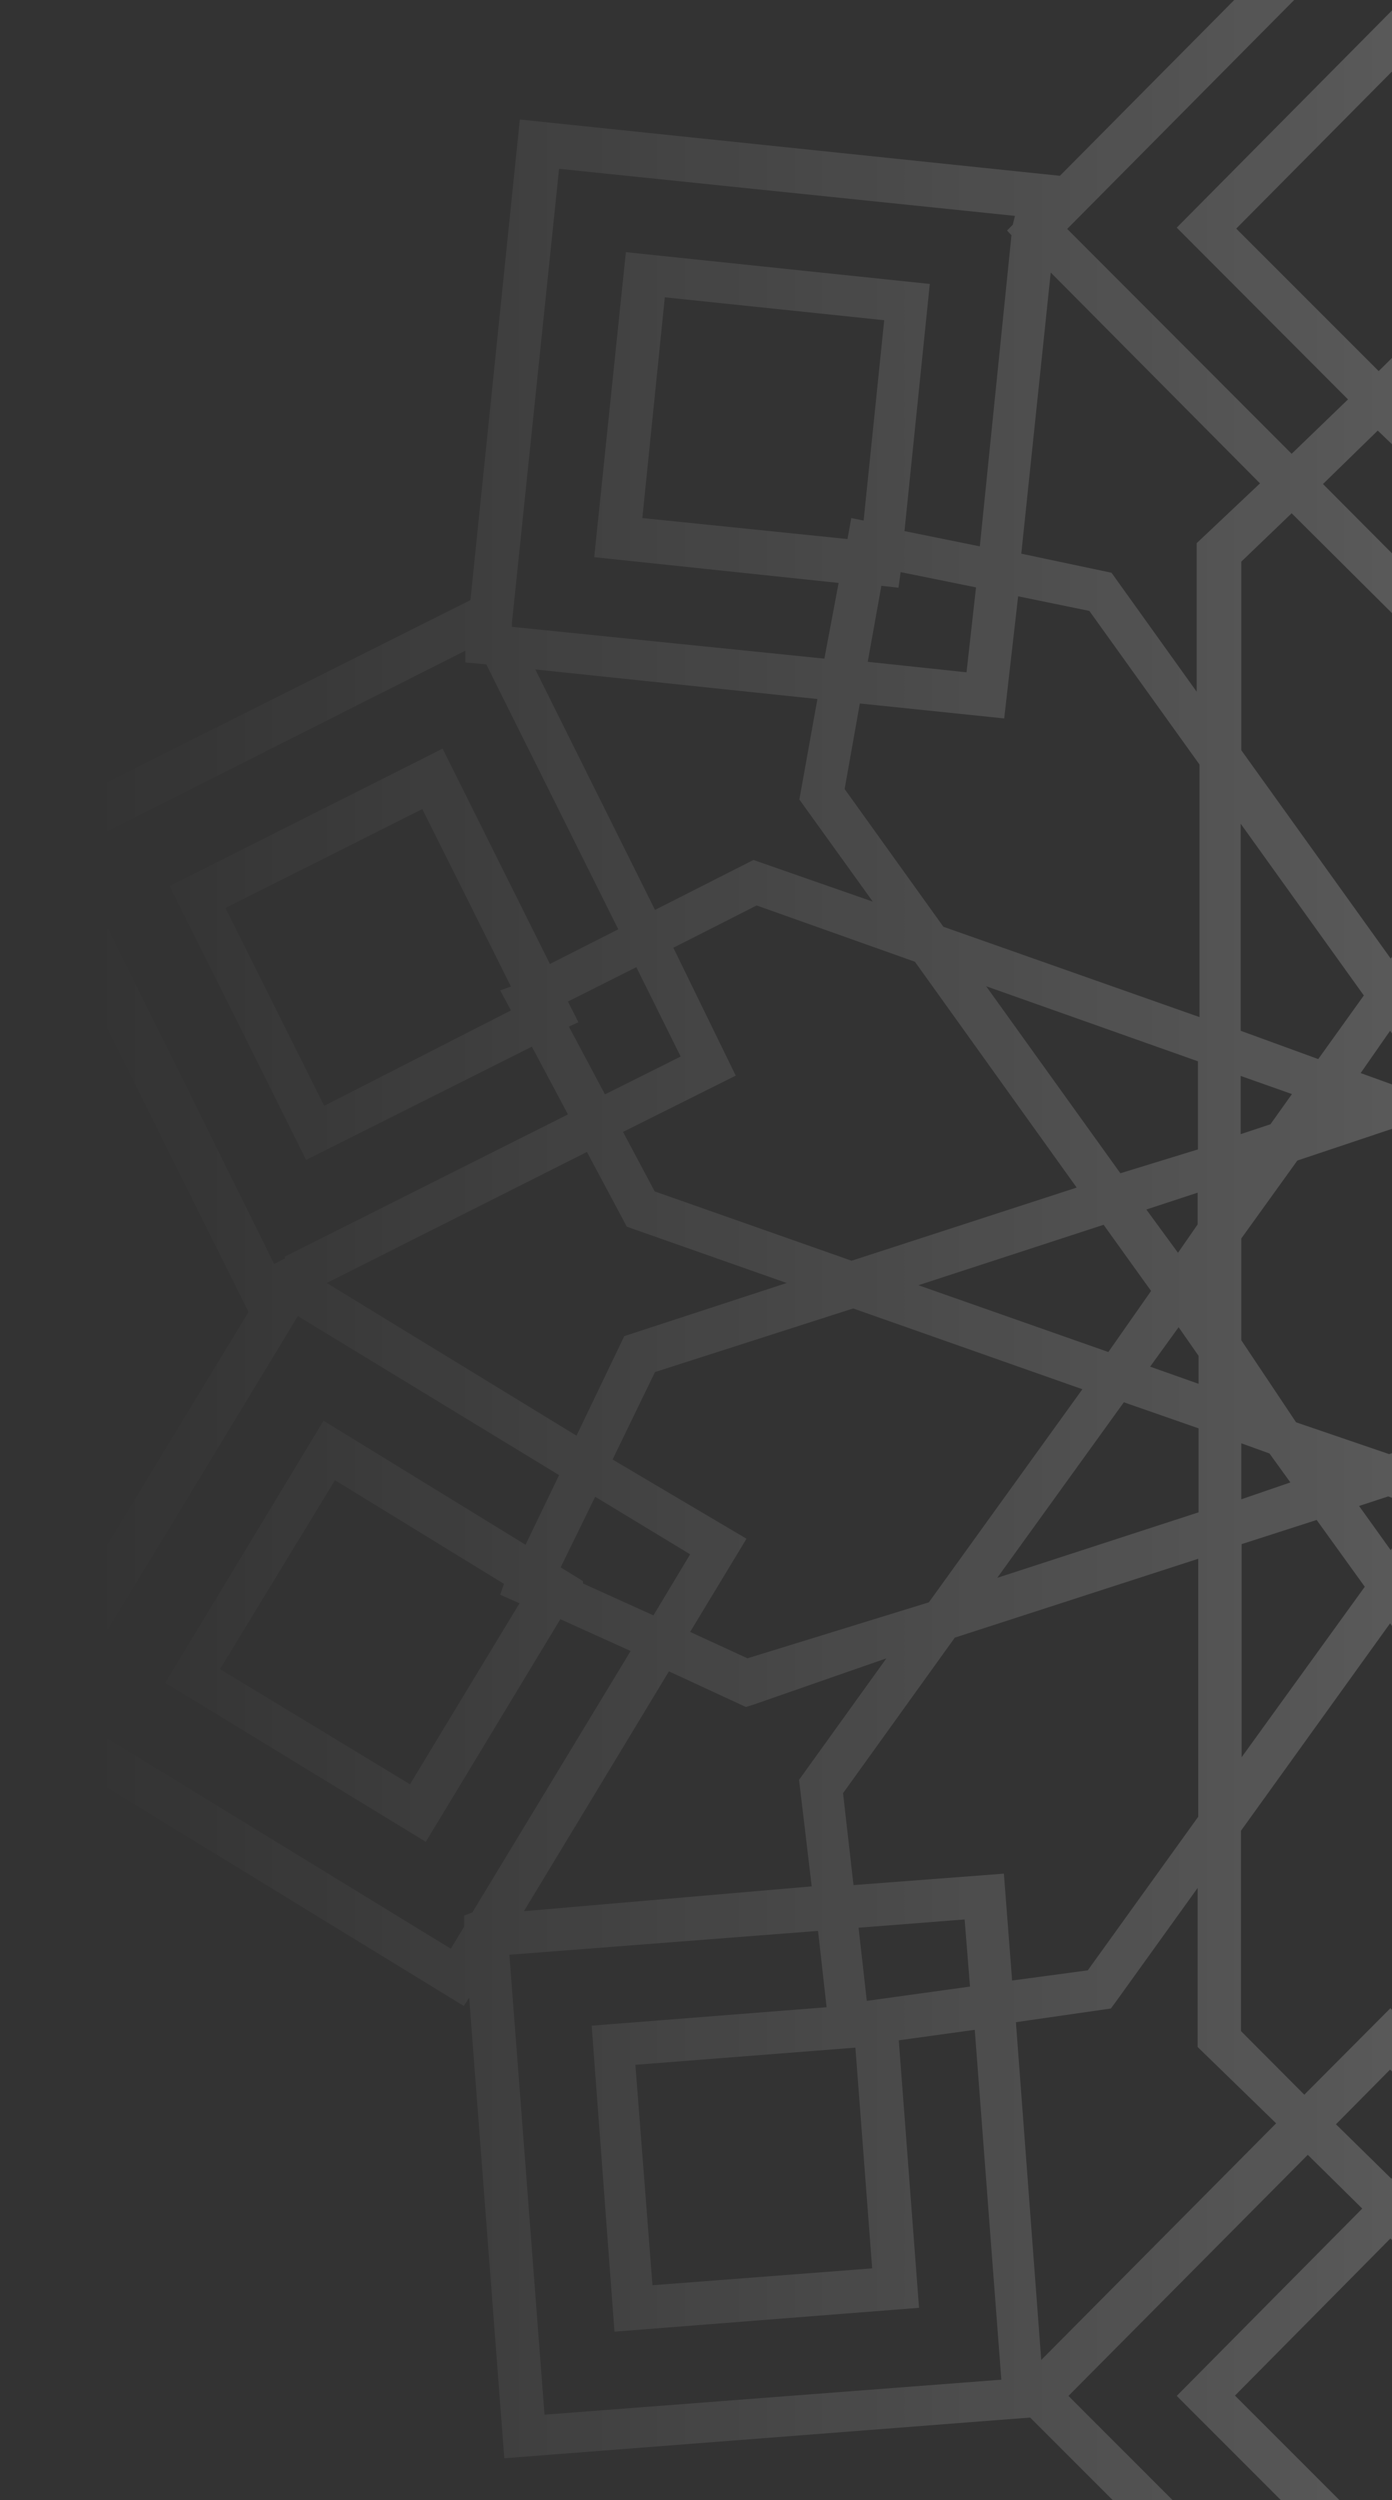 <svg width="274" height="492" viewBox="0 0 274 492" fill="none" xmlns="http://www.w3.org/2000/svg">
<rect x="0" y="0" width="274" height="492" fill="#333333" stroke="none"/>
<path opacity="0.22" d="M91.292 394.77L92.351 393.142L99.268 483.779L202.774 475.767L274 547L346.66 473.764L445.055 487.41L458.141 392.328L547.751 341.063L498.522 254.244L548 169.303L455.711 115.096L447.174 23.708L340.74 33.66V35.726L273.688 -31L208.631 34.599L102.322 23.52L92.6 118.101L1.807 163.607L48.917 258.188L0 338.872L91.292 394.77ZM98.458 313.835L102.259 315.525L80.698 351.141L43.309 328.482L65.93 291.3L99.206 311.706L98.458 313.835ZM114.722 311.143L110.36 308.451L117.153 294.555L135.847 305.885L128.619 317.903L114.785 311.644L114.722 311.143ZM120.58 287.232L128.93 270.018L167.939 257.499L213.056 273.398L182.833 315.337L147.126 326.353L135.847 321.158L146.939 302.818L120.58 287.232ZM165.945 352.894L187.943 322.285L235.863 306.761V357.526L214.115 387.759L199.222 389.762L197.602 368.73L168.002 370.984L165.945 352.894ZM171.678 446.41L128.432 449.728L125.067 406.35L168.376 402.969L171.678 446.41ZM170.619 393.768L168.999 379.371L189.874 377.744L190.934 390.951L170.619 393.768ZM304.41 471.323L273.813 502.182L243.092 471.448L273.688 440.526L304.41 471.323ZM262.97 418.055L273.626 407.289L284.407 417.992L273.875 428.759L262.97 418.055ZM256.739 412.233L244.276 399.715V360.28L273.626 319.468L303.662 361.281V398.337L290.202 412.108L273.688 395.208L256.739 412.233ZM380.247 405.16L382.241 405.536L382.615 402.844L423.557 408.54L417.325 451.668L374.328 445.784L380.247 405.16ZM373.393 395.208L358.499 392.954L360.867 375.616L378.129 377.994L375.885 392.954H373.704L373.393 395.208ZM350.211 391.702L334.508 389.324L312.012 358.026V307.951L361.865 325.54L381.93 353.52L379.437 369.857L353.763 366.352L350.211 391.702ZM433.839 309.515L435.646 312.708L421.999 318.967L413.337 303.632L429.85 294.18L436.082 307.888L433.839 309.515ZM414.396 322.66L399.378 329.734L367.037 318.341L335.256 274.087L379.562 259.627L420.503 274.087L426.735 286.606L402.307 300.564L414.396 322.66ZM450.539 196.156L446.364 194.028L467.115 158.537L504.504 180.508L482.569 218.065L449.23 198.41L450.539 196.156ZM433.714 199.161L438.201 201.727L431.159 215.185L413.15 204.544L421.376 190.398L434.96 197.596L433.714 199.161ZM427.482 222.634L419.693 237.531L379.749 250.614L334.633 234.715L364.856 192.776L402.681 180.257L414.209 186.517L401.746 207.674L427.482 222.634ZM383.052 153.279L359.683 185.578L312.012 201.164V149.899L333.885 119.791L348.217 117.35L350.461 141.136L380.247 138.256L383.052 153.279ZM375.075 62.83L418.26 58.761L422.31 102.139L383.176 105.77L382.678 102.765L378.876 103.328L375.075 62.83ZM376.259 114.908L378.814 129.869L358.001 131.746L356.505 115.722L371.399 113.156V115.347L376.259 114.908ZM276.555 67.9L271.383 73.032L243.341 44.99L273.938 14.131L304.472 44.677L279.172 70.716L276.555 67.9ZM278.798 82.86L289.018 94.002L274.125 109.024L260.415 95.254L271.196 84.738L274.125 87.555L278.798 82.86ZM294.626 100.199L303.911 110.339V147.207L273.751 188.645L244.338 147.645V110.527L254.246 101.012L274.125 120.792L294.626 100.199ZM169.996 102.452L167.566 101.951L166.818 106.083L126.438 101.951L130.862 58.511L174.046 63.017L169.996 102.452ZM177.287 112.592L192.118 115.597L190.248 132.31L170.806 130.244L173.486 115.284L176.851 115.66L177.287 112.592ZM200.406 117.35L214.427 120.229L236.112 150.462V200.162L185.699 182.386L166.257 155.282L169.248 138.444L197.664 141.386L200.406 117.35ZM113.85 201.164L111.794 197.095L125.254 190.335L133.978 207.924L119.084 215.373L111.98 202.04L113.85 201.164ZM132.544 186.517L148.933 178.192L180.091 189.271L211.934 233.713L167.628 248.11L128.868 234.464L122.636 222.759L144.821 211.68L132.544 186.517ZM244.338 263.759V243.728L255.368 228.393L274.062 222.133L292.258 228.393L303.724 244.98V263.759L292.134 279.908L273.439 286.168L255.118 279.908L244.338 263.759ZM231.875 246.545L225.643 238.032L235.738 234.715V240.974L231.875 246.545ZM220.534 230.896L194.112 194.091L235.801 208.863V226.202L220.534 230.896ZM244.213 211.743L254.308 215.31L250.071 221.257L244.213 223.197V211.743ZM244.213 202.854V162.105L268.454 195.906L259.481 208.425L244.213 202.854ZM273.626 202.854L279.858 211.555L274.062 213.433L267.831 211.179L273.626 202.854ZM293.38 215.999L303.6 212.619V223.823L297.368 221.695L293.38 215.999ZM312.075 235.716L321.173 238.846L315.627 246.608L312.075 241.788V235.716ZM329.398 241.976L366.787 255.121L330.333 267.014L320.986 253.994L329.398 241.976ZM321.733 269.643L312.075 272.835V265.95L315.627 261.13L321.733 269.643ZM326.843 276.841L353.265 313.647L312.075 299.125V281.598L326.843 276.841ZM303.787 296.12L293.131 292.302L297.368 286.481L303.6 284.415L303.787 296.12ZM303.787 305.071V346.572L278.861 312.082L287.959 299.563L303.787 305.071ZM273.751 305.071L267.519 296.371L273.252 294.493L279.484 296.746L273.751 305.071ZM268.641 312.27L244.4 345.82V303.882L259.169 299.125L268.641 312.27ZM244.338 295.056V284.039L249.884 286.042L253.997 291.739L244.338 295.056ZM235.925 272.334L226.391 268.954L232 261.192L235.925 266.826V272.334ZM218.166 266.075L180.777 252.93L217.231 241.037L226.578 254.057L218.166 266.075ZM128.93 179.068L105.375 131.746L160.898 137.568L157.346 157.348L171.803 177.441L148.31 169.241L128.93 179.068ZM201.029 108.962L206.824 53.628L248.015 95.128L235.552 106.896V136.128L218.789 112.718L201.029 108.962ZM303.724 161.479V204.043L288.395 208.988L279.172 195.906L303.724 161.479ZM351.146 197.346L326.22 231.961L312.012 226.953V210.115L351.146 197.346ZM434.462 227.016L482.133 254.995L433.652 282.537L426.485 267.139L392.586 255.121L425.301 244.48L434.462 227.016ZM418.509 330.172L446.302 379.121L387.663 371.046L390.654 351.391L375.574 330.36L399.814 338.998L418.509 330.172ZM349.09 400.153L340.553 462.122L296.184 417.742L312.012 401.405V372.548L329.834 397.586L349.09 400.153ZM251.193 417.867L204.955 464.438L199.969 397.962L218.664 395.27L219.723 393.831L235.738 371.547V402.844L251.193 417.867ZM196.293 310.517L221.219 275.965L235.925 281.097V297.623L196.293 310.517ZM113.476 282.537L64.309 252.492L115.532 226.703L123.384 241.412L154.853 252.492L122.886 262.945L113.476 282.537ZM91.603 128.053V130.369L95.716 130.745L121.702 182.886L108.242 189.709L87.117 147.332L33.401 174.373L60.259 228.268L104.69 205.984L111.794 219.316L56.084 247.296V247.672L53.965 248.736L13.647 167.363L91.603 128.053ZM98.458 194.904L100.577 198.848L63.811 217.626L44.368 178.692L83.129 159.225L100.577 194.153L98.458 194.904ZM199.346 44.239L198.225 45.366L199.097 46.304L192.866 107.522L178.035 104.518L183.02 55.882L123.197 49.622L116.966 109.65L165.073 114.721L162.269 129.618L100.764 123.359V122.608L110.049 33.222L199.783 42.486L199.346 44.239ZM337.624 45.178L294.689 88.368L284.531 77.289L316.561 44.677L274 2.05L231.626 44.802L265.338 78.603L254.246 89.307L210.065 45.053L273.688 -19.107L337.624 45.178ZM342.111 52.439L347.47 108.774L329.149 111.966L328.09 113.344L312.012 135.627V107.272L300.359 94.753L342.111 52.439ZM448.046 123.672L387.351 129.368L384.796 114.47L431.657 109.963L426.111 49.935L366.227 55.569L370.838 105.081L356.007 107.647L349.775 41.923L439.572 33.473L448.046 123.672ZM446.052 132.247L418.447 179.757L403.553 171.87L401.808 172.433L373.206 181.697L391.9 155.845L388.785 137.693L446.052 132.247ZM536.783 172.621L491.729 249.925L490.732 250.489L438.388 219.942L445.367 206.547L485.622 230.208L515.97 177.691L464.124 147.27L439.198 190.335L425.862 183.324L456.272 131.058H457.082V129.931L459.014 126.676L536.783 172.621ZM459.762 382.188V381.312L456.895 380.936L426.236 326.979L439.945 320.72L463.688 362.658L515.97 332.613L486.246 280.159L443.747 304.445L437.515 290.674L490.795 260.191L493.287 261.693L536.908 338.246L459.762 382.188ZM449.23 316.213L447.361 312.082L483.192 291.613L504.629 329.17L467.239 350.765L447.423 316.651L449.23 316.213ZM438.138 478.271L348.841 465.752L357.378 401.467L372.271 403.658L365.541 452.67L425.114 460.87L433.278 401.092L384.173 394.331L386.479 379.309L450.29 388.135L438.138 478.271ZM210.314 471.511L257.424 424.064L268.142 434.642L231.626 471.511L274.187 514.075L316.561 471.386L280.107 434.893L290.576 424.001L337.873 471.323L274.187 535.42L210.314 471.511ZM100.265 384.692L161.022 379.997L162.705 395.02L116.467 398.65L120.954 458.867L180.901 454.172L176.913 401.53L191.869 399.464L197.103 468.318L107.182 475.204L100.265 384.692ZM103.132 376.116L131.672 328.92L146.815 335.93L148.435 335.43L174.483 326.353L157.284 350.265L159.776 371.234L103.132 376.116ZM91.354 376.993V379.183L88.737 383.503L11.715 336.369L58.639 259.002L110.049 290.299L103.443 304.007L63.686 279.595L32.529 331.173L83.814 362.471L110.298 318.654L124.132 324.914L92.974 376.367L91.354 376.993Z" fill="url(#paint0_linear_1164_2272)"/>
<defs>
<linearGradient id="paint0_linear_1164_2272" x1="322" y1="258" x2="-50.5" y2="258" gradientUnits="userSpaceOnUse">
<stop stop-color="white"/>
<stop offset="0.815" stop-color="white" stop-opacity="0"/>
</linearGradient>
</defs>
</svg>
